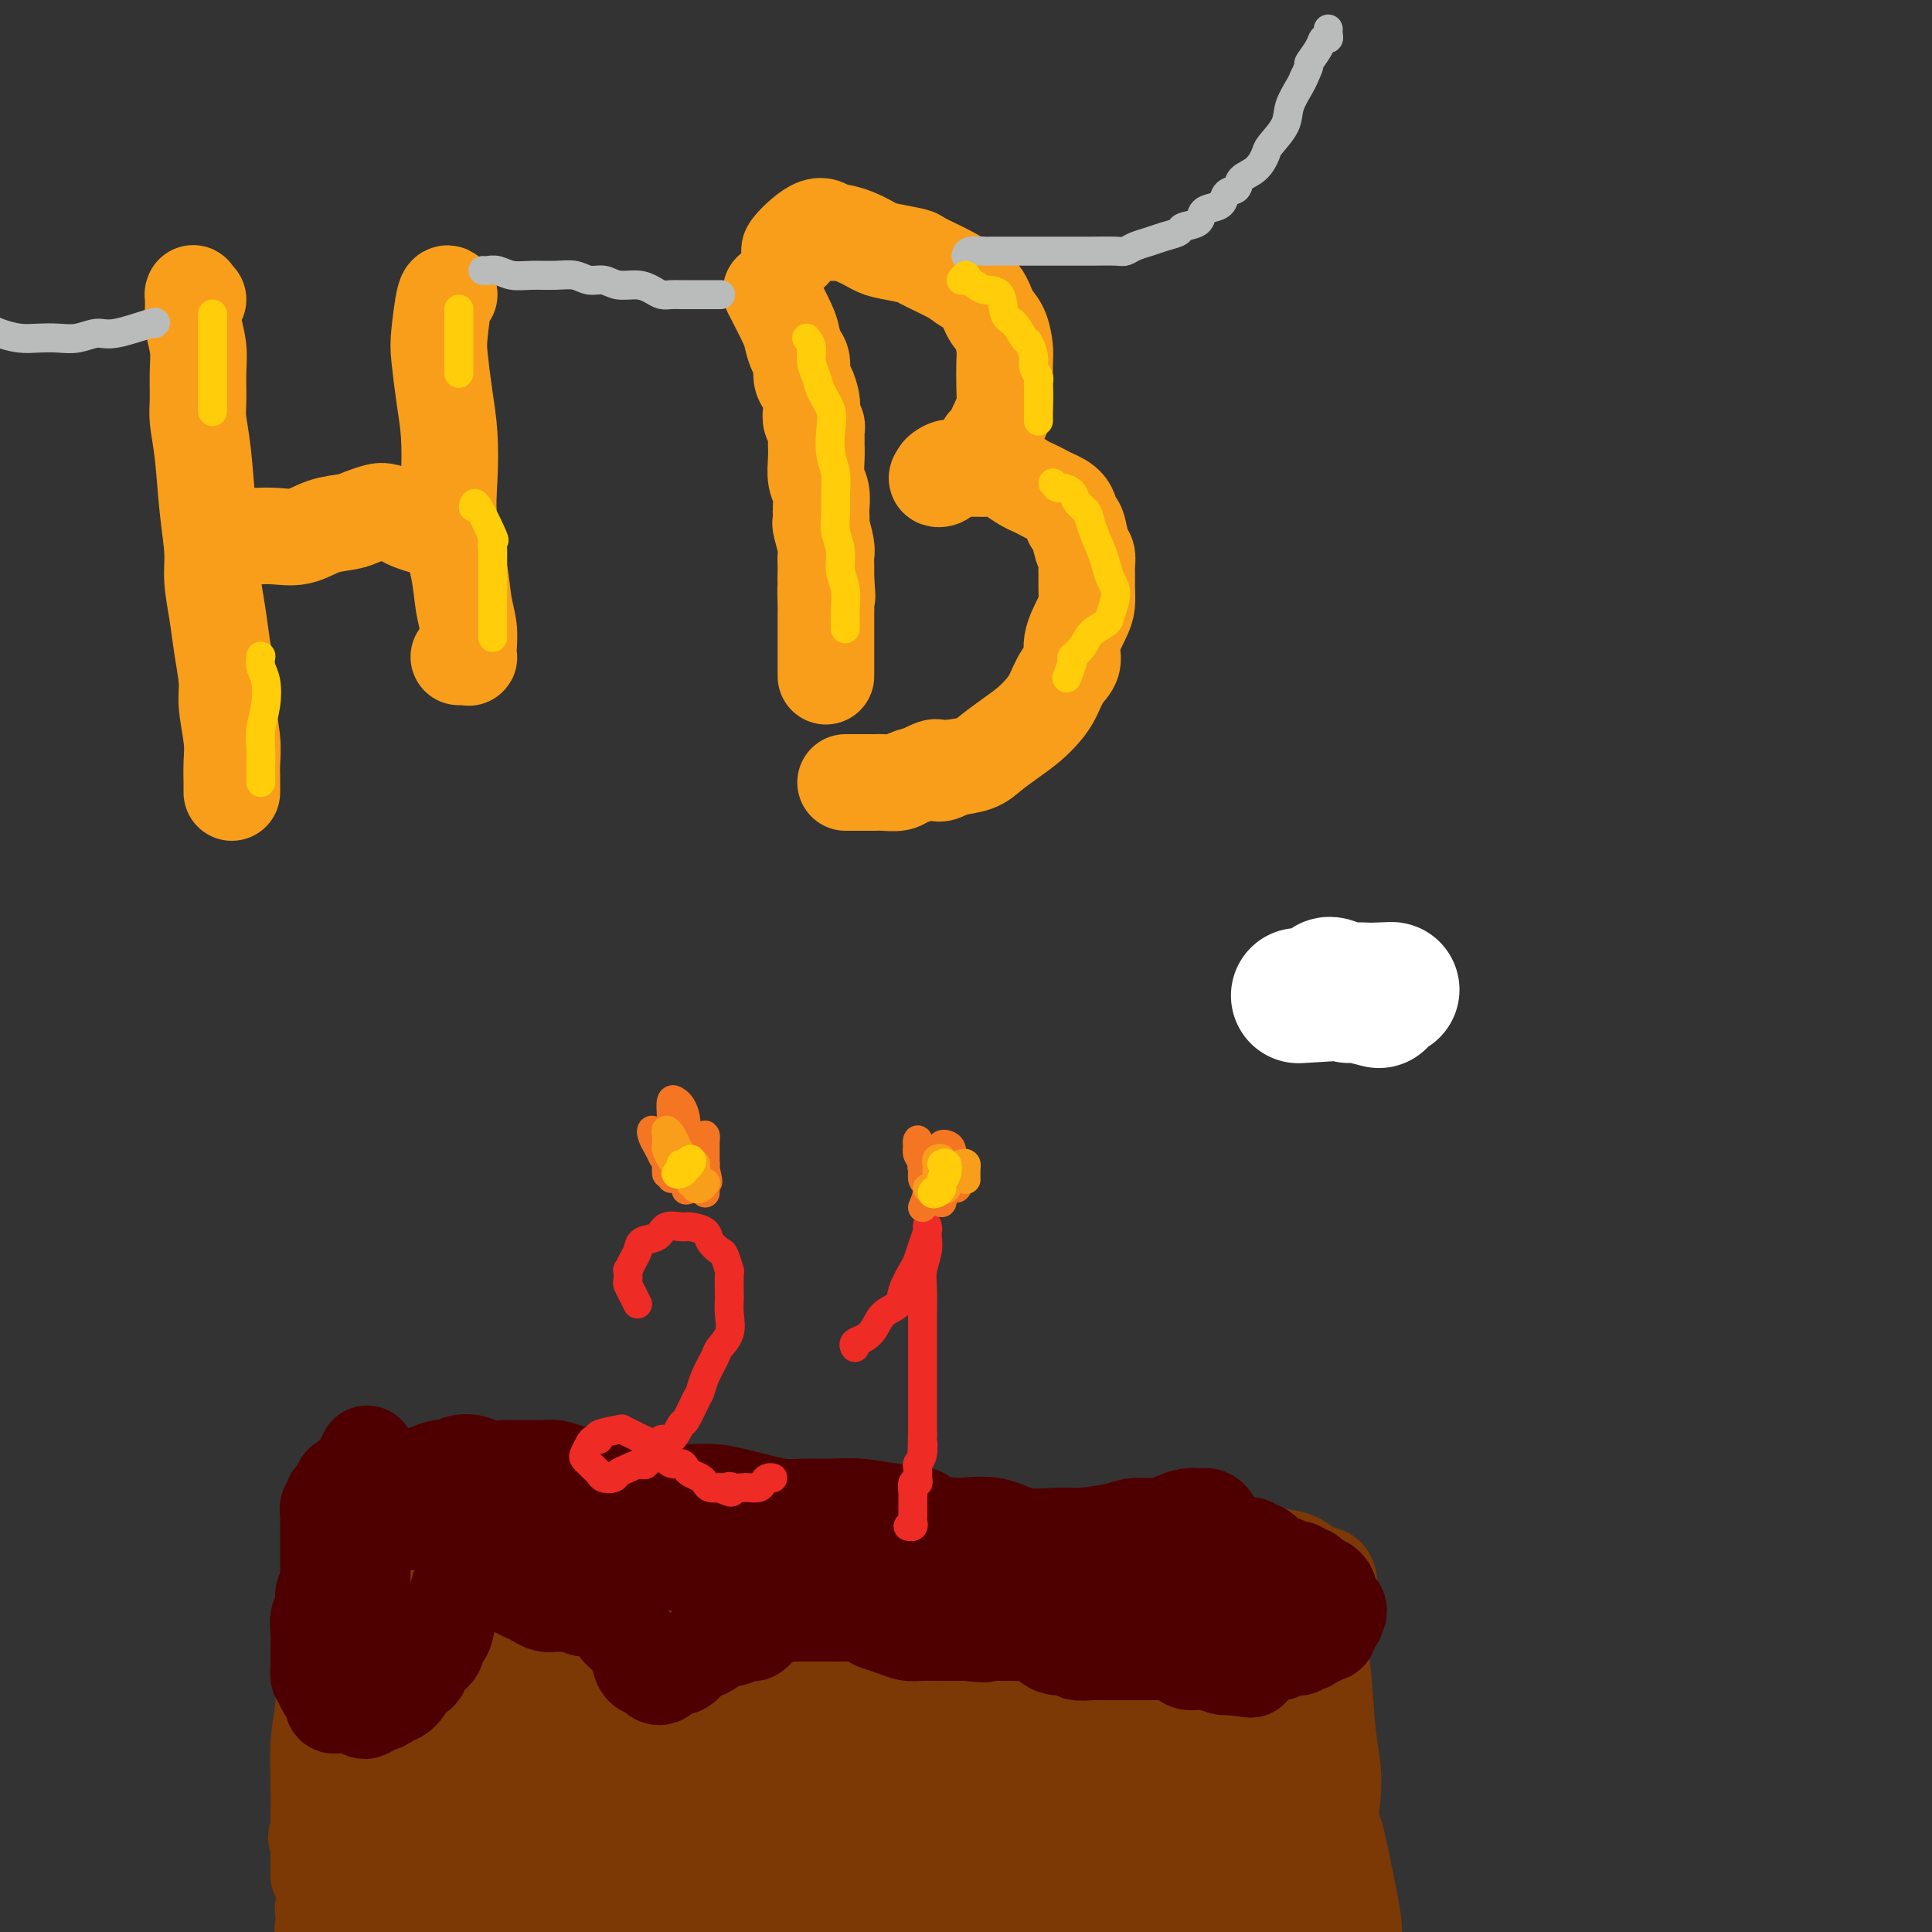 <svg viewBox='0 0 400 400' version='1.1' xmlns='http://www.w3.org/2000/svg' xmlns:xlink='http://www.w3.org/1999/xlink'><rect x="0" y="0" width="400" height="400" fill="#333333" stroke="none"/><g fill='none' stroke='#F99E1B' stroke-width='20' stroke-linecap='round' stroke-linejoin='round'><path d='M41,62c-0.423,-0.443 -0.846,-0.886 -1,-1c-0.154,-0.114 -0.037,0.100 0,0c0.037,-0.100 -0.004,-0.514 0,0c0.004,0.514 0.054,1.958 0,3c-0.054,1.042 -0.211,1.683 0,3c0.211,1.317 0.792,3.309 1,5c0.208,1.691 0.044,3.082 0,5c-0.044,1.918 0.031,4.364 0,6c-0.031,1.636 -0.167,2.462 0,4c0.167,1.538 0.636,3.788 1,7c0.364,3.212 0.622,7.385 1,11c0.378,3.615 0.876,6.673 1,9c0.124,2.327 -0.125,3.925 0,6c0.125,2.075 0.626,4.627 1,7c0.374,2.373 0.622,4.566 1,7c0.378,2.434 0.886,5.108 1,7c0.114,1.892 -0.166,3.003 0,5c0.166,1.997 0.776,4.882 1,7c0.224,2.118 0.060,3.471 0,5c-0.060,1.529 -0.016,3.236 0,4c0.016,0.764 0.004,0.586 0,1c-0.004,0.414 -0.001,1.419 0,1c0.001,-0.419 0.000,-2.263 0,-3c-0.000,-0.737 -0.000,-0.369 0,0'/><path d='M93,61c-0.315,-0.270 -0.631,-0.540 -1,1c-0.369,1.540 -0.792,4.891 -1,7c-0.208,2.109 -0.201,2.975 0,5c0.201,2.025 0.597,5.208 1,8c0.403,2.792 0.815,5.194 1,8c0.185,2.806 0.144,6.017 0,9c-0.144,2.983 -0.392,5.737 0,9c0.392,3.263 1.425,7.036 2,10c0.575,2.964 0.691,5.120 1,7c0.309,1.880 0.812,3.485 1,5c0.188,1.515 0.061,2.942 0,4c-0.061,1.058 -0.055,1.748 0,2c0.055,0.252 0.159,0.068 0,0c-0.159,-0.068 -0.581,-0.018 -1,0c-0.419,0.018 -0.834,0.005 -1,0c-0.166,-0.005 -0.083,-0.003 0,0'/><path d='M50,111c-0.469,0.001 -0.937,0.002 -1,0c-0.063,-0.002 0.281,-0.007 1,0c0.719,0.007 1.813,0.027 3,0c1.187,-0.027 2.466,-0.101 4,0c1.534,0.101 3.321,0.377 5,0c1.679,-0.377 3.250,-1.408 5,-2c1.750,-0.592 3.680,-0.744 5,-1c1.320,-0.256 2.029,-0.616 3,-1c0.971,-0.384 2.205,-0.793 3,-1c0.795,-0.207 1.152,-0.213 2,0c0.848,0.213 2.189,0.646 3,1c0.811,0.354 1.094,0.631 2,1c0.906,0.369 2.436,0.830 3,1c0.564,0.170 0.161,0.049 0,0c-0.161,-0.049 -0.081,-0.024 0,0'/><path d='M160,61c-0.315,-0.610 -0.630,-1.220 0,0c0.630,1.220 2.207,4.270 3,6c0.793,1.730 0.804,2.139 1,3c0.196,0.861 0.578,2.174 1,3c0.422,0.826 0.884,1.166 1,2c0.116,0.834 -0.113,2.164 0,3c0.113,0.836 0.570,1.180 1,2c0.430,0.820 0.833,2.118 1,3c0.167,0.882 0.097,1.348 0,2c-0.097,0.652 -0.222,1.489 0,2c0.222,0.511 0.792,0.695 1,1c0.208,0.305 0.056,0.731 0,1c-0.056,0.269 -0.016,0.383 0,1c0.016,0.617 0.008,1.739 0,2c-0.008,0.261 -0.016,-0.340 0,0c0.016,0.340 0.057,1.620 0,3c-0.057,1.380 -0.211,2.861 0,4c0.211,1.139 0.788,1.938 1,3c0.212,1.062 0.061,2.389 0,3c-0.061,0.611 -0.030,0.505 0,1c0.030,0.495 0.061,1.590 0,2c-0.061,0.410 -0.212,0.137 0,1c0.212,0.863 0.789,2.864 1,4c0.211,1.136 0.057,1.408 0,2c-0.057,0.592 -0.015,1.506 0,2c0.015,0.494 0.004,0.570 0,1c-0.004,0.430 -0.002,1.215 0,2'/><path d='M171,120c0.464,6.015 0.124,2.553 0,2c-0.124,-0.553 -0.033,1.804 0,3c0.033,1.196 0.009,1.231 0,2c-0.009,0.769 -0.002,2.271 0,3c0.002,0.729 0.001,0.685 0,1c-0.001,0.315 -0.000,0.989 0,2c0.000,1.011 0.000,2.360 0,3c-0.000,0.640 -0.000,0.570 0,1c0.000,0.430 0.000,1.358 0,2c-0.000,0.642 -0.000,0.997 0,1c0.000,0.003 0.000,-0.345 0,-1c-0.000,-0.655 -0.000,-1.616 0,-2c0.000,-0.384 0.000,-0.192 0,0'/><path d='M164,52c-0.477,0.062 -0.953,0.124 0,-1c0.953,-1.124 3.337,-3.433 5,-4c1.663,-0.567 2.606,0.607 3,1c0.394,0.393 0.239,0.004 1,0c0.761,-0.004 2.437,0.378 4,1c1.563,0.622 3.014,1.483 4,2c0.986,0.517 1.509,0.691 3,1c1.491,0.309 3.950,0.752 5,1c1.050,0.248 0.690,0.300 2,1c1.310,0.700 4.291,2.048 6,3c1.709,0.952 2.146,1.508 3,2c0.854,0.492 2.124,0.920 3,2c0.876,1.080 1.359,2.813 2,4c0.641,1.187 1.440,1.830 2,3c0.560,1.170 0.880,2.867 1,4c0.120,1.133 0.040,1.701 0,3c-0.040,1.299 -0.038,3.327 0,5c0.038,1.673 0.114,2.990 0,4c-0.114,1.010 -0.419,1.713 -1,3c-0.581,1.287 -1.440,3.157 -2,4c-0.560,0.843 -0.822,0.660 -1,1c-0.178,0.340 -0.271,1.205 -1,2c-0.729,0.795 -2.095,1.520 -3,2c-0.905,0.480 -1.350,0.714 -2,1c-0.650,0.286 -1.504,0.623 -2,1c-0.496,0.377 -0.634,0.794 -1,1c-0.366,0.206 -0.962,0.202 -1,0c-0.038,-0.202 0.481,-0.601 1,-1'/><path d='M195,98c-1.113,0.392 0.106,-0.627 1,-1c0.894,-0.373 1.465,-0.101 2,0c0.535,0.101 1.034,0.029 2,0c0.966,-0.029 2.398,-0.015 3,0c0.602,0.015 0.374,0.031 1,0c0.626,-0.031 2.107,-0.110 3,0c0.893,0.110 1.196,0.410 2,1c0.804,0.590 2.107,1.469 3,2c0.893,0.531 1.377,0.714 2,1c0.623,0.286 1.385,0.676 2,1c0.615,0.324 1.082,0.584 2,1c0.918,0.416 2.288,0.989 3,2c0.712,1.011 0.765,2.459 1,3c0.235,0.541 0.651,0.175 1,1c0.349,0.825 0.629,2.843 1,4c0.371,1.157 0.832,1.454 1,2c0.168,0.546 0.043,1.341 0,2c-0.043,0.659 -0.006,1.183 0,2c0.006,0.817 -0.021,1.927 0,3c0.021,1.073 0.091,2.110 0,3c-0.091,0.890 -0.342,1.635 -1,3c-0.658,1.365 -1.723,3.352 -2,5c-0.277,1.648 0.233,2.958 0,4c-0.233,1.042 -1.209,1.815 -2,3c-0.791,1.185 -1.398,2.782 -2,4c-0.602,1.218 -1.198,2.056 -2,3c-0.802,0.944 -1.809,1.993 -3,3c-1.191,1.007 -2.567,1.971 -4,3c-1.433,1.029 -2.924,2.123 -4,3c-1.076,0.877 -1.736,1.536 -3,2c-1.264,0.464 -3.132,0.732 -5,1'/><path d='M197,159c-3.789,2.272 -2.763,0.451 -3,0c-0.237,-0.451 -1.739,0.468 -3,1c-1.261,0.532 -2.282,0.679 -3,1c-0.718,0.321 -1.134,0.818 -2,1c-0.866,0.182 -2.182,0.049 -3,0c-0.818,-0.049 -1.138,-0.013 -2,0c-0.862,0.013 -2.266,0.003 -3,0c-0.734,-0.003 -0.799,-0.001 -1,0c-0.201,0.001 -0.538,0.000 -1,0c-0.462,-0.000 -1.047,-0.000 -1,0c0.047,0.000 0.728,0.000 1,0c0.272,-0.000 0.136,-0.000 0,0'/></g>
<g fill='none' stroke='#BABBBB' stroke-width='6' stroke-linecap='round' stroke-linejoin='round'><path d='M100,56c0.264,0.031 0.527,0.061 1,0c0.473,-0.061 1.155,-0.214 2,0c0.845,0.214 1.853,0.793 3,1c1.147,0.207 2.432,0.040 4,0c1.568,-0.040 3.419,0.046 5,0c1.581,-0.046 2.891,-0.223 4,0c1.109,0.223 2.016,0.847 3,1c0.984,0.153 2.045,-0.166 3,0c0.955,0.166 1.803,0.815 3,1c1.197,0.185 2.745,-0.094 4,0c1.255,0.094 2.219,0.561 3,1c0.781,0.439 1.378,0.850 2,1c0.622,0.150 1.270,0.040 2,0c0.730,-0.040 1.542,-0.011 2,0c0.458,0.011 0.561,0.003 1,0c0.439,-0.003 1.214,-0.001 2,0c0.786,0.001 1.582,0.000 2,0c0.418,-0.000 0.459,-0.000 1,0c0.541,0.000 1.583,0.000 2,0c0.417,-0.000 0.208,-0.000 0,0'/><path d='M200,53c0.092,-0.423 0.184,-0.845 1,-1c0.816,-0.155 2.357,-0.041 3,0c0.643,0.041 0.388,0.011 1,0c0.612,-0.011 2.092,-0.003 3,0c0.908,0.003 1.243,0.001 2,0c0.757,-0.001 1.937,-0.000 3,0c1.063,0.000 2.011,-0.000 3,0c0.989,0.000 2.019,0.001 3,0c0.981,-0.001 1.914,-0.003 3,0c1.086,0.003 2.324,0.012 4,0c1.676,-0.012 3.788,-0.045 5,0c1.212,0.045 1.523,0.167 2,0c0.477,-0.167 1.120,-0.622 2,-1c0.880,-0.378 1.998,-0.678 3,-1c1.002,-0.322 1.889,-0.667 3,-1c1.111,-0.333 2.447,-0.653 3,-1c0.553,-0.347 0.323,-0.722 1,-1c0.677,-0.278 2.260,-0.460 3,-1c0.740,-0.540 0.636,-1.439 1,-2c0.364,-0.561 1.195,-0.783 2,-1c0.805,-0.217 1.584,-0.427 2,-1c0.416,-0.573 0.469,-1.509 1,-2c0.531,-0.491 1.541,-0.539 2,-1c0.459,-0.461 0.368,-1.337 1,-2c0.632,-0.663 1.985,-1.114 3,-2c1.015,-0.886 1.690,-2.209 2,-3c0.310,-0.791 0.254,-1.052 1,-2c0.746,-0.948 2.293,-2.584 3,-4c0.707,-1.416 0.575,-2.612 1,-4c0.425,-1.388 1.407,-2.968 2,-4c0.593,-1.032 0.796,-1.516 1,-2'/><path d='M270,16c1.664,-3.470 0.824,-2.645 1,-3c0.176,-0.355 1.368,-1.889 2,-3c0.632,-1.111 0.705,-1.801 1,-2c0.295,-0.199 0.811,0.091 1,0c0.189,-0.091 0.051,-0.563 0,-1c-0.051,-0.437 -0.015,-0.839 0,-1c0.015,-0.161 0.007,-0.080 0,0'/><path d='M32,67c0.274,-0.235 0.549,-0.469 -1,0c-1.549,0.469 -4.921,1.642 -7,2c-2.079,0.358 -2.866,-0.099 -4,0c-1.134,0.099 -2.615,0.756 -4,1c-1.385,0.244 -2.675,0.077 -4,0c-1.325,-0.077 -2.684,-0.063 -4,0c-1.316,0.063 -2.587,0.174 -4,0c-1.413,-0.174 -2.966,-0.634 -4,-1c-1.034,-0.366 -1.548,-0.637 -2,-1c-0.452,-0.363 -0.844,-0.818 -1,-1c-0.156,-0.182 -0.078,-0.091 0,0'/></g>
<g fill='none' stroke='#FFCD0A' stroke-width='6' stroke-linecap='round' stroke-linejoin='round'><path d='M44,65c0.000,0.041 0.000,0.082 0,1c0.000,0.918 0.000,2.712 0,4c0.000,1.288 0.000,2.070 0,3c0.000,0.930 0.000,2.008 0,3c0.000,0.992 0.000,1.898 0,3c0.000,1.102 0.000,2.398 0,3c0.000,0.602 0.000,0.508 0,1c0.000,0.492 -0.000,1.569 0,2c0.000,0.431 0.000,0.215 0,0'/><path d='M98,105c0.083,-0.664 0.166,-1.329 1,0c0.834,1.329 2.420,4.650 3,6c0.580,1.350 0.155,0.727 0,1c-0.155,0.273 -0.042,1.442 0,2c0.042,0.558 0.011,0.506 0,1c-0.011,0.494 -0.003,1.536 0,2c0.003,0.464 0.001,0.352 0,1c-0.001,0.648 -0.000,2.056 0,3c0.000,0.944 0.000,1.422 0,2c-0.000,0.578 -0.000,1.255 0,2c0.000,0.745 0.000,1.558 0,2c-0.000,0.442 -0.000,0.515 0,1c0.000,0.485 0.000,1.384 0,2c-0.000,0.616 -0.000,0.949 0,1c0.000,0.051 0.000,-0.178 0,0c-0.000,0.178 -0.000,0.765 0,1c0.000,0.235 0.000,0.117 0,0'/><path d='M199,58c0.409,-0.542 0.818,-1.084 1,-1c0.182,0.084 0.136,0.793 0,1c-0.136,0.207 -0.364,-0.088 0,0c0.364,0.088 1.319,0.560 2,1c0.681,0.440 1.089,0.847 2,1c0.911,0.153 2.324,0.053 3,1c0.676,0.947 0.616,2.943 1,4c0.384,1.057 1.212,1.175 2,2c0.788,0.825 1.535,2.357 2,3c0.465,0.643 0.646,0.396 1,1c0.354,0.604 0.879,2.060 1,3c0.121,0.940 -0.164,1.364 0,2c0.164,0.636 0.776,1.483 1,2c0.224,0.517 0.060,0.704 0,1c-0.060,0.296 -0.016,0.700 0,1c0.016,0.300 0.004,0.497 0,1c-0.004,0.503 -0.001,1.312 0,2c0.001,0.688 0.000,1.257 0,2c-0.000,0.743 -0.000,1.662 0,2c0.000,0.338 0.000,0.097 0,0c-0.000,-0.097 -0.000,-0.048 0,0'/><path d='M218,100c0.366,0.440 0.732,0.880 1,1c0.268,0.120 0.438,-0.080 1,0c0.562,0.080 1.516,0.441 2,1c0.484,0.559 0.497,1.318 1,2c0.503,0.682 1.496,1.288 2,2c0.504,0.712 0.518,1.529 1,3c0.482,1.471 1.432,3.595 2,5c0.568,1.405 0.754,2.092 1,3c0.246,0.908 0.554,2.038 1,3c0.446,0.962 1.032,1.756 1,3c-0.032,1.244 -0.682,2.940 -1,4c-0.318,1.060 -0.305,1.486 -1,2c-0.695,0.514 -2.099,1.115 -3,2c-0.901,0.885 -1.299,2.052 -2,3c-0.701,0.948 -1.703,1.677 -2,2c-0.297,0.323 0.112,0.241 0,1c-0.112,0.759 -0.746,2.360 -1,3c-0.254,0.640 -0.127,0.320 0,0'/><path d='M167,70c0.449,0.579 0.898,1.158 1,2c0.102,0.842 -0.144,1.945 0,3c0.144,1.055 0.679,2.060 1,3c0.321,0.940 0.430,1.815 1,3c0.570,1.185 1.603,2.679 2,4c0.397,1.321 0.159,2.467 0,4c-0.159,1.533 -0.240,3.452 0,5c0.240,1.548 0.800,2.724 1,4c0.200,1.276 0.038,2.651 0,4c-0.038,1.349 0.046,2.670 0,4c-0.046,1.330 -0.223,2.667 0,4c0.223,1.333 0.844,2.660 1,4c0.156,1.340 -0.154,2.692 0,4c0.154,1.308 0.773,2.571 1,4c0.227,1.429 0.061,3.022 0,4c-0.061,0.978 -0.016,1.340 0,2c0.016,0.660 0.005,1.617 0,2c-0.005,0.383 -0.002,0.191 0,0'/><path d='M54,136c-0.008,0.045 -0.015,0.090 0,0c0.015,-0.090 0.053,-0.314 0,0c-0.053,0.314 -0.196,1.165 0,2c0.196,0.835 0.732,1.654 1,3c0.268,1.346 0.268,3.218 0,5c-0.268,1.782 -0.804,3.472 -1,5c-0.196,1.528 -0.053,2.893 0,4c0.053,1.107 0.014,1.957 0,3c-0.014,1.043 -0.004,2.281 0,3c0.004,0.719 0.001,0.920 0,1c-0.001,0.080 -0.001,0.040 0,0'/><path d='M95,64c0.000,0.432 0.000,0.863 0,1c0.000,0.137 0.000,-0.022 0,0c0.000,0.022 0.000,0.223 0,1c0.000,0.777 0.000,2.128 0,3c0.000,0.872 0.000,1.265 0,2c0.000,0.735 0.000,1.813 0,3c0.000,1.187 0.000,2.482 0,3c0.000,0.518 0.000,0.259 0,0'/></g>
<g fill='none' stroke='#7C3805' stroke-width='6' stroke-linecap='round' stroke-linejoin='round'><path d='M64,388c-0.283,0.363 -0.567,0.726 -1,3c-0.433,2.274 -1.017,6.461 -1,6c0.017,-0.461 0.635,-5.568 1,-9c0.365,-3.432 0.475,-5.187 1,-8c0.525,-2.813 1.463,-6.682 2,-10c0.537,-3.318 0.674,-6.083 1,-10c0.326,-3.917 0.843,-8.985 1,-13c0.157,-4.015 -0.046,-6.977 0,-10c0.046,-3.023 0.342,-6.109 1,-9c0.658,-2.891 1.678,-5.589 2,-7c0.322,-1.411 -0.053,-1.534 0,-2c0.053,-0.466 0.535,-1.273 1,-1c0.465,0.273 0.913,1.628 1,4c0.087,2.372 -0.189,5.762 0,10c0.189,4.238 0.841,9.323 1,15c0.159,5.677 -0.175,11.945 0,18c0.175,6.055 0.857,11.899 1,17c0.143,5.101 -0.255,9.461 0,12c0.255,2.539 1.161,3.257 2,4c0.839,0.743 1.609,1.511 2,1c0.391,-0.511 0.401,-2.301 0,-4c-0.401,-1.699 -1.213,-3.309 -2,-5c-0.787,-1.691 -1.550,-3.465 -2,-8c-0.450,-4.535 -0.589,-11.831 -1,-17c-0.411,-5.169 -1.095,-8.210 -1,-11c0.095,-2.790 0.968,-5.327 1,-7c0.032,-1.673 -0.776,-2.481 -1,-3c-0.224,-0.519 0.136,-0.750 0,-1c-0.136,-0.250 -0.768,-0.521 -1,0c-0.232,0.521 -0.062,1.833 0,4c0.062,2.167 0.018,5.191 0,9c-0.018,3.809 -0.009,8.405 0,13'/><path d='M72,369c-0.202,7.770 -0.208,14.696 0,20c0.208,5.304 0.631,8.985 1,11c0.369,2.015 0.684,2.364 1,1c0.316,-1.364 0.635,-4.439 1,-8c0.365,-3.561 0.777,-7.606 1,-12c0.223,-4.394 0.256,-9.137 0,-14c-0.256,-4.863 -0.800,-9.848 -1,-13c-0.200,-3.152 -0.057,-4.472 0,-5c0.057,-0.528 0.029,-0.264 0,0'/></g>
<g fill='none' stroke='#7C3805' stroke-width='20' stroke-linecap='round' stroke-linejoin='round'><path d='M74,386c-0.309,-0.219 -0.619,-0.439 -2,0c-1.381,0.439 -3.834,1.535 -5,2c-1.166,0.465 -1.045,0.299 -1,0c0.045,-0.299 0.012,-0.731 0,-1c-0.012,-0.269 -0.004,-0.376 0,-1c0.004,-0.624 0.005,-1.767 0,-3c-0.005,-1.233 -0.015,-2.556 0,-5c0.015,-2.444 0.056,-6.008 0,-9c-0.056,-2.992 -0.208,-5.412 0,-8c0.208,-2.588 0.777,-5.345 1,-8c0.223,-2.655 0.101,-5.208 0,-8c-0.101,-2.792 -0.181,-5.822 0,-9c0.181,-3.178 0.624,-6.505 1,-9c0.376,-2.495 0.685,-4.159 1,-6c0.315,-1.841 0.635,-3.860 1,-5c0.365,-1.140 0.774,-1.401 1,-2c0.226,-0.599 0.267,-1.534 1,-2c0.733,-0.466 2.157,-0.461 3,-1c0.843,-0.539 1.104,-1.620 2,-2c0.896,-0.380 2.428,-0.059 4,0c1.572,0.059 3.183,-0.143 5,0c1.817,0.143 3.839,0.631 6,1c2.161,0.369 4.461,0.619 7,1c2.539,0.381 5.315,0.894 8,1c2.685,0.106 5.277,-0.193 8,0c2.723,0.193 5.577,0.879 9,1c3.423,0.121 7.416,-0.321 11,0c3.584,0.321 6.759,1.407 10,2c3.241,0.593 6.548,0.695 10,1c3.452,0.305 7.049,0.814 11,1c3.951,0.186 8.256,0.050 11,0c2.744,-0.050 3.927,-0.014 7,0c3.073,0.014 8.037,0.007 13,0'/><path d='M197,317c20.341,1.416 11.195,0.958 10,1c-1.195,0.042 5.562,0.586 10,1c4.438,0.414 6.557,0.700 9,1c2.443,0.300 5.210,0.616 8,1c2.790,0.384 5.601,0.837 8,1c2.399,0.163 4.385,0.036 7,0c2.615,-0.036 5.860,0.018 8,0c2.140,-0.018 3.176,-0.108 5,0c1.824,0.108 4.438,0.413 6,1c1.562,0.587 2.073,1.457 3,2c0.927,0.543 2.271,0.759 3,1c0.729,0.241 0.845,0.508 1,1c0.155,0.492 0.350,1.208 0,2c-0.350,0.792 -1.246,1.660 -2,3c-0.754,1.340 -1.365,3.151 -2,5c-0.635,1.849 -1.296,3.735 -2,5c-0.704,1.265 -1.453,1.909 -2,4c-0.547,2.091 -0.891,5.629 -1,8c-0.109,2.371 0.016,3.577 0,5c-0.016,1.423 -0.174,3.064 0,6c0.174,2.936 0.680,7.167 1,10c0.320,2.833 0.453,4.270 1,7c0.547,2.730 1.507,6.754 2,9c0.493,2.246 0.517,2.713 1,4c0.483,1.287 1.423,3.394 2,5c0.577,1.606 0.790,2.712 1,4c0.210,1.288 0.418,2.760 0,4c-0.418,1.240 -1.463,2.250 -2,3c-0.537,0.750 -0.568,1.240 -1,1c-0.432,-0.240 -1.266,-1.212 -2,-2c-0.734,-0.788 -1.367,-1.394 -2,-2'/><path d='M267,408c-1.092,-1.166 -1.322,-2.582 -2,-4c-0.678,-1.418 -1.803,-2.837 -3,-4c-1.197,-1.163 -2.466,-2.070 -4,-3c-1.534,-0.930 -3.332,-1.883 -5,-3c-1.668,-1.117 -3.207,-2.398 -5,-3c-1.793,-0.602 -3.841,-0.524 -6,-1c-2.159,-0.476 -4.431,-1.506 -7,-2c-2.569,-0.494 -5.436,-0.452 -9,0c-3.564,0.452 -7.826,1.315 -12,2c-4.174,0.685 -8.260,1.192 -13,2c-4.740,0.808 -10.132,1.915 -15,3c-4.868,1.085 -9.211,2.146 -14,3c-4.789,0.854 -10.024,1.501 -14,2c-3.976,0.499 -6.695,0.850 -11,1c-4.305,0.150 -10.197,0.100 -15,0c-4.803,-0.100 -8.516,-0.250 -12,-1c-3.484,-0.750 -6.740,-2.100 -10,-3c-3.260,-0.900 -6.525,-1.351 -9,-2c-2.475,-0.649 -4.161,-1.497 -6,-2c-1.839,-0.503 -3.832,-0.662 -5,-1c-1.168,-0.338 -1.513,-0.854 -2,-1c-0.487,-0.146 -1.116,0.079 -1,0c0.116,-0.079 0.978,-0.460 2,-1c1.022,-0.540 2.204,-1.237 4,-2c1.796,-0.763 4.207,-1.592 6,-2c1.793,-0.408 2.969,-0.395 6,0c3.031,0.395 7.917,1.172 12,2c4.083,0.828 7.362,1.706 12,3c4.638,1.294 10.633,3.002 15,4c4.367,0.998 7.105,1.285 11,2c3.895,0.715 8.948,1.857 14,3'/><path d='M169,400c11.061,2.153 6.712,0.536 8,0c1.288,-0.536 8.213,0.010 12,0c3.787,-0.010 4.436,-0.574 5,-1c0.564,-0.426 1.044,-0.713 1,-1c-0.044,-0.287 -0.611,-0.573 -2,-1c-1.389,-0.427 -3.599,-0.994 -7,-2c-3.401,-1.006 -7.993,-2.452 -13,-4c-5.007,-1.548 -10.430,-3.198 -16,-4c-5.570,-0.802 -11.288,-0.758 -16,-1c-4.712,-0.242 -8.419,-0.772 -13,-1c-4.581,-0.228 -10.037,-0.155 -16,0c-5.963,0.155 -12.433,0.391 -18,0c-5.567,-0.391 -10.232,-1.410 -14,-2c-3.768,-0.590 -6.640,-0.751 -9,-1c-2.360,-0.249 -4.207,-0.585 -5,-1c-0.793,-0.415 -0.530,-0.907 0,-1c0.530,-0.093 1.329,0.215 4,1c2.671,0.785 7.214,2.048 11,3c3.786,0.952 6.817,1.594 14,4c7.183,2.406 18.520,6.578 26,9c7.480,2.422 11.105,3.095 16,3c4.895,-0.095 11.061,-0.957 15,-2c3.939,-1.043 5.650,-2.267 7,-4c1.350,-1.733 2.340,-3.976 3,-6c0.660,-2.024 0.991,-3.830 0,-6c-0.991,-2.170 -3.302,-4.704 -6,-7c-2.698,-2.296 -5.781,-4.353 -10,-7c-4.219,-2.647 -9.574,-5.885 -15,-8c-5.426,-2.115 -10.922,-3.108 -16,-4c-5.078,-0.892 -9.736,-1.683 -13,-2c-3.264,-0.317 -5.132,-0.158 -7,0'/><path d='M95,354c-6.990,-0.908 -6.465,-0.179 -7,0c-0.535,0.179 -2.131,-0.191 -3,-1c-0.869,-0.809 -1.013,-2.057 -1,-3c0.013,-0.943 0.181,-1.582 1,-3c0.819,-1.418 2.290,-3.614 4,-6c1.710,-2.386 3.660,-4.963 5,-7c1.340,-2.037 2.069,-3.533 3,-5c0.931,-1.467 2.064,-2.906 3,-4c0.936,-1.094 1.675,-1.842 2,-2c0.325,-0.158 0.235,0.276 0,1c-0.235,0.724 -0.615,1.740 -1,4c-0.385,2.260 -0.775,5.765 -1,8c-0.225,2.235 -0.285,3.201 0,8c0.285,4.799 0.916,13.430 2,20c1.084,6.570 2.623,11.078 4,14c1.377,2.922 2.593,4.259 4,4c1.407,-0.259 3.005,-2.115 4,-5c0.995,-2.885 1.386,-6.801 1,-11c-0.386,-4.199 -1.550,-8.681 -3,-13c-1.450,-4.319 -3.186,-8.475 -5,-12c-1.814,-3.525 -3.708,-6.421 -6,-9c-2.292,-2.579 -4.984,-4.842 -7,-6c-2.016,-1.158 -3.356,-1.211 -5,0c-1.644,1.211 -3.592,3.687 -5,7c-1.408,3.313 -2.277,7.464 -3,12c-0.723,4.536 -1.299,9.459 -1,15c0.299,5.541 1.472,11.702 2,15c0.528,3.298 0.411,3.734 2,3c1.589,-0.734 4.882,-2.638 7,-5c2.118,-2.362 3.059,-5.181 4,-8'/><path d='M95,365c2.070,-3.743 1.744,-6.600 2,-10c0.256,-3.400 1.093,-7.344 1,-11c-0.093,-3.656 -1.118,-7.022 -2,-10c-0.882,-2.978 -1.621,-5.566 -3,-8c-1.379,-2.434 -3.396,-4.715 -5,-6c-1.604,-1.285 -2.793,-1.573 -4,0c-1.207,1.573 -2.431,5.007 -3,9c-0.569,3.993 -0.483,8.543 0,14c0.483,5.457 1.365,11.819 3,17c1.635,5.181 4.025,9.181 7,13c2.975,3.819 6.534,7.457 9,9c2.466,1.543 3.838,0.990 6,0c2.162,-0.990 5.114,-2.416 7,-4c1.886,-1.584 2.707,-3.325 4,-6c1.293,-2.675 3.058,-6.283 5,-11c1.942,-4.717 4.060,-10.545 5,-15c0.940,-4.455 0.702,-7.539 1,-10c0.298,-2.461 1.133,-4.300 2,-5c0.867,-0.700 1.767,-0.263 3,2c1.233,2.263 2.799,6.351 5,11c2.201,4.649 5.037,9.858 8,16c2.963,6.142 6.051,13.217 9,18c2.949,4.783 5.758,7.274 8,9c2.242,1.726 3.918,2.689 6,2c2.082,-0.689 4.570,-3.028 7,-7c2.430,-3.972 4.804,-9.577 6,-14c1.196,-4.423 1.216,-7.663 1,-12c-0.216,-4.337 -0.666,-9.771 -1,-14c-0.334,-4.229 -0.551,-7.254 -1,-10c-0.449,-2.746 -1.128,-5.213 -1,-5c0.128,0.213 1.064,3.107 2,6'/><path d='M182,333c1.072,3.204 2.752,8.214 5,14c2.248,5.786 5.064,12.349 8,18c2.936,5.651 5.992,10.392 9,13c3.008,2.608 5.967,3.084 9,3c3.033,-0.084 6.140,-0.729 8,-2c1.860,-1.271 2.473,-3.168 3,-5c0.527,-1.832 0.966,-3.599 1,-6c0.034,-2.401 -0.338,-5.434 -1,-8c-0.662,-2.566 -1.613,-4.663 -2,-7c-0.387,-2.337 -0.210,-4.912 0,-5c0.210,-0.088 0.454,2.313 1,4c0.546,1.687 1.395,2.661 2,5c0.605,2.339 0.967,6.045 2,9c1.033,2.955 2.738,5.160 4,7c1.262,1.840 2.082,3.316 3,4c0.918,0.684 1.934,0.578 3,1c1.066,0.422 2.184,1.373 3,2c0.816,0.627 1.332,0.928 2,1c0.668,0.072 1.489,-0.087 2,0c0.511,0.087 0.711,0.419 1,0c0.289,-0.419 0.665,-1.591 1,-3c0.335,-1.409 0.629,-3.056 1,-4c0.371,-0.944 0.820,-1.186 1,-2c0.180,-0.814 0.090,-2.200 0,-3c-0.090,-0.800 -0.179,-1.016 0,-2c0.179,-0.984 0.625,-2.738 1,-4c0.375,-1.262 0.678,-2.032 1,-3c0.322,-0.968 0.663,-2.134 1,-2c0.337,0.134 0.668,1.567 1,3'/><path d='M252,361c1.061,-2.368 0.714,0.213 1,2c0.286,1.787 1.205,2.781 2,4c0.795,1.219 1.466,2.663 2,4c0.534,1.337 0.931,2.568 1,4c0.069,1.432 -0.191,3.066 0,4c0.191,0.934 0.833,1.168 1,1c0.167,-0.168 -0.141,-0.740 0,-2c0.141,-1.260 0.732,-3.209 1,-5c0.268,-1.791 0.215,-3.423 0,-6c-0.215,-2.577 -0.590,-6.099 -1,-9c-0.410,-2.901 -0.854,-5.182 -1,-7c-0.146,-1.818 0.007,-3.174 0,-4c-0.007,-0.826 -0.174,-1.121 0,-2c0.174,-0.879 0.688,-2.343 1,-3c0.312,-0.657 0.423,-0.508 1,-1c0.577,-0.492 1.619,-1.625 2,-2c0.381,-0.375 0.102,0.010 0,0c-0.102,-0.010 -0.027,-0.413 0,-1c0.027,-0.587 0.006,-1.359 0,-2c-0.006,-0.641 0.002,-1.153 0,-2c-0.002,-0.847 -0.014,-2.031 0,-3c0.014,-0.969 0.055,-1.724 0,-2c-0.055,-0.276 -0.206,-0.072 -1,0c-0.794,0.072 -2.232,0.012 -3,0c-0.768,-0.012 -0.864,0.025 -1,0c-0.136,-0.025 -0.310,-0.112 -1,0c-0.690,0.112 -1.896,0.422 -3,1c-1.104,0.578 -2.105,1.425 -3,2c-0.895,0.575 -1.684,0.879 -2,1c-0.316,0.121 -0.158,0.061 0,0'/><path d='M248,333c-1.581,0.666 -0.535,0.332 0,0c0.535,-0.332 0.558,-0.663 1,-1c0.442,-0.337 1.302,-0.682 2,-1c0.698,-0.318 1.234,-0.610 2,-1c0.766,-0.390 1.762,-0.878 3,-1c1.238,-0.122 2.717,0.124 4,0c1.283,-0.124 2.371,-0.617 4,0c1.629,0.617 3.798,2.344 5,4c1.202,1.656 1.437,3.242 2,5c0.563,1.758 1.454,3.687 2,5c0.546,1.313 0.748,2.011 1,5c0.252,2.989 0.555,8.271 1,12c0.445,3.729 1.031,5.906 1,9c-0.031,3.094 -0.680,7.106 -1,10c-0.320,2.894 -0.310,4.670 -1,7c-0.690,2.330 -2.080,5.214 -3,7c-0.920,1.786 -1.371,2.472 -2,3c-0.629,0.528 -1.437,0.896 -2,1c-0.563,0.104 -0.883,-0.057 -1,-1c-0.117,-0.943 -0.031,-2.667 0,-5c0.031,-2.333 0.008,-5.273 0,-9c-0.008,-3.727 -0.002,-8.241 0,-12c0.002,-3.759 -0.002,-6.763 0,-10c0.002,-3.237 0.009,-6.707 0,-9c-0.009,-2.293 -0.033,-3.408 0,-3c0.033,0.408 0.124,2.341 1,5c0.876,2.659 2.536,6.046 4,10c1.464,3.954 2.732,8.477 4,13'/><path d='M275,376c1.661,4.837 1.314,2.930 2,6c0.686,3.070 2.404,11.118 3,15c0.596,3.882 0.072,3.598 0,4c-0.072,0.402 0.310,1.491 0,1c-0.310,-0.491 -1.313,-2.561 -2,-5c-0.687,-2.439 -1.059,-5.248 -2,-9c-0.941,-3.752 -2.451,-8.447 -4,-13c-1.549,-4.553 -3.137,-8.965 -5,-13c-1.863,-4.035 -4.002,-7.695 -5,-10c-0.998,-2.305 -0.856,-3.256 -1,-4c-0.144,-0.744 -0.575,-1.283 -1,-1c-0.425,0.283 -0.844,1.387 -1,2c-0.156,0.613 -0.049,0.736 0,3c0.049,2.264 0.039,6.671 0,11c-0.039,4.329 -0.108,8.582 0,12c0.108,3.418 0.393,6.001 0,9c-0.393,2.999 -1.463,6.415 -2,9c-0.537,2.585 -0.541,4.340 -1,5c-0.459,0.660 -1.375,0.224 -2,-1c-0.625,-1.224 -0.961,-3.236 -2,-7c-1.039,-3.764 -2.783,-9.280 -4,-13c-1.217,-3.720 -1.909,-5.643 -4,-10c-2.091,-4.357 -5.582,-11.148 -8,-16c-2.418,-4.852 -3.762,-7.766 -5,-10c-1.238,-2.234 -2.368,-3.789 -3,-4c-0.632,-0.211 -0.765,0.922 -1,3c-0.235,2.078 -0.571,5.101 0,11c0.571,5.899 2.050,14.674 3,21c0.950,6.326 1.371,10.203 2,14c0.629,3.797 1.465,7.513 2,9c0.535,1.487 0.767,0.743 1,0'/><path d='M235,395c1.234,6.205 0.320,-0.284 0,-5c-0.320,-4.716 -0.047,-7.661 0,-12c0.047,-4.339 -0.132,-10.073 0,-12c0.132,-1.927 0.577,-0.047 0,-3c-0.577,-2.953 -2.174,-10.739 -3,-16c-0.826,-5.261 -0.880,-7.998 -1,-10c-0.120,-2.002 -0.306,-3.268 0,-2c0.306,1.268 1.104,5.069 2,10c0.896,4.931 1.890,10.991 3,17c1.110,6.009 2.336,11.968 3,16c0.664,4.032 0.767,6.138 1,8c0.233,1.862 0.596,3.481 1,4c0.404,0.519 0.851,-0.062 1,-1c0.149,-0.938 0.002,-2.233 0,-5c-0.002,-2.767 0.140,-7.006 0,-11c-0.140,-3.994 -0.563,-7.743 -1,-12c-0.437,-4.257 -0.887,-9.022 -2,-13c-1.113,-3.978 -2.890,-7.170 -4,-10c-1.110,-2.830 -1.553,-5.298 -2,-7c-0.447,-1.702 -0.897,-2.638 -2,-2c-1.103,0.638 -2.858,2.851 -4,5c-1.142,2.149 -1.671,4.235 -2,7c-0.329,2.765 -0.459,6.209 0,10c0.459,3.791 1.507,7.930 3,11c1.493,3.070 3.431,5.073 6,6c2.569,0.927 5.770,0.779 9,1c3.230,0.221 6.488,0.811 9,0c2.512,-0.811 4.278,-3.024 6,-5c1.722,-1.976 3.401,-3.715 4,-6c0.599,-2.285 0.119,-5.118 0,-6c-0.119,-0.882 0.122,0.186 0,-1c-0.122,-1.186 -0.606,-4.624 -2,-7c-1.394,-2.376 -3.697,-3.688 -6,-5'/><path d='M254,339c-3.108,-3.172 -6.879,-4.601 -11,-5c-4.121,-0.399 -8.592,0.231 -12,1c-3.408,0.769 -5.752,1.676 -10,3c-4.248,1.324 -10.399,3.064 -15,5c-4.601,1.936 -7.653,4.066 -10,7c-2.347,2.934 -3.988,6.671 -5,10c-1.012,3.329 -1.396,6.250 -1,10c0.396,3.750 1.571,8.331 3,11c1.429,2.669 3.112,3.427 5,5c1.888,1.573 3.983,3.960 7,4c3.017,0.040 6.958,-2.268 10,-4c3.042,-1.732 5.187,-2.889 7,-5c1.813,-2.111 3.295,-5.174 4,-8c0.705,-2.826 0.633,-5.413 0,-8c-0.633,-2.587 -1.826,-5.175 -4,-8c-2.174,-2.825 -5.329,-5.888 -8,-8c-2.671,-2.112 -4.860,-3.274 -9,-4c-4.140,-0.726 -10.232,-1.017 -15,0c-4.768,1.017 -8.210,3.343 -11,7c-2.790,3.657 -4.926,8.645 -6,12c-1.074,3.355 -1.086,5.077 -1,9c0.086,3.923 0.269,10.048 2,14c1.731,3.952 5.008,5.730 8,7c2.992,1.270 5.699,2.032 9,1c3.301,-1.032 7.197,-3.856 11,-7c3.803,-3.144 7.514,-6.607 10,-9c2.486,-2.393 3.746,-3.716 5,-7c1.254,-3.284 2.501,-8.530 3,-12c0.499,-3.470 0.250,-5.165 -1,-8c-1.250,-2.835 -3.500,-6.810 -6,-9c-2.500,-2.190 -5.250,-2.595 -8,-3'/><path d='M205,340c-3.005,-0.266 -6.518,0.567 -9,3c-2.482,2.433 -3.933,6.464 -5,11c-1.067,4.536 -1.750,9.578 -2,15c-0.250,5.422 -0.066,11.224 1,15c1.066,3.776 3.013,5.524 6,7c2.987,1.476 7.014,2.679 11,3c3.986,0.321 7.933,-0.240 11,-1c3.067,-0.760 5.256,-1.720 8,-3c2.744,-1.280 6.044,-2.879 8,-5c1.956,-2.121 2.570,-4.763 3,-7c0.430,-2.237 0.677,-4.070 0,-6c-0.677,-1.930 -2.280,-3.958 -5,-6c-2.720,-2.042 -6.559,-4.098 -10,-5c-3.441,-0.902 -6.484,-0.648 -10,-1c-3.516,-0.352 -7.505,-1.308 -12,0c-4.495,1.308 -9.498,4.879 -12,9c-2.502,4.121 -2.504,8.790 -2,13c0.504,4.210 1.514,7.961 3,11c1.486,3.039 3.449,5.367 6,7c2.551,1.633 5.689,2.572 9,2c3.311,-0.572 6.796,-2.654 10,-5c3.204,-2.346 6.128,-4.957 8,-7c1.872,-2.043 2.692,-3.520 4,-7c1.308,-3.480 3.105,-8.964 4,-13c0.895,-4.036 0.889,-6.623 0,-10c-0.889,-3.377 -2.659,-7.542 -5,-11c-2.341,-3.458 -5.252,-6.208 -8,-8c-2.748,-1.792 -5.335,-2.625 -8,-3c-2.665,-0.375 -5.410,-0.293 -8,1c-2.590,1.293 -5.026,3.798 -7,6c-1.974,2.202 -3.487,4.101 -5,6'/><path d='M189,351c-2.242,3.832 -1.848,7.412 -1,11c0.848,3.588 2.148,7.185 4,11c1.852,3.815 4.255,7.849 7,11c2.745,3.151 5.830,5.420 9,6c3.170,0.580 6.424,-0.529 9,-2c2.576,-1.471 4.473,-3.305 6,-6c1.527,-2.695 2.683,-6.250 3,-10c0.317,-3.750 -0.205,-7.694 -1,-12c-0.795,-4.306 -1.865,-8.975 -4,-13c-2.135,-4.025 -5.337,-7.406 -8,-10c-2.663,-2.594 -4.787,-4.400 -8,-6c-3.213,-1.600 -7.515,-2.995 -11,-2c-3.485,0.995 -6.152,4.378 -9,8c-2.848,3.622 -5.877,7.482 -8,12c-2.123,4.518 -3.342,9.693 -4,14c-0.658,4.307 -0.757,7.746 0,11c0.757,3.254 2.370,6.322 4,8c1.630,1.678 3.277,1.968 5,2c1.723,0.032 3.520,-0.192 6,-2c2.480,-1.808 5.641,-5.201 7,-8c1.359,-2.799 0.914,-5.005 1,-8c0.086,-2.995 0.701,-6.780 0,-10c-0.701,-3.220 -2.719,-5.877 -5,-9c-2.281,-3.123 -4.825,-6.713 -8,-9c-3.175,-2.287 -6.980,-3.272 -11,-4c-4.020,-0.728 -8.253,-1.200 -12,0c-3.747,1.200 -7.007,4.073 -10,7c-2.993,2.927 -5.720,5.908 -8,10c-2.280,4.092 -4.114,9.294 -5,13c-0.886,3.706 -0.825,5.916 0,8c0.825,2.084 2.412,4.042 4,6'/><path d='M141,378c1.562,2.483 3.467,1.691 6,1c2.533,-0.691 5.695,-1.282 8,-3c2.305,-1.718 3.753,-4.562 5,-7c1.247,-2.438 2.292,-4.468 3,-7c0.708,-2.532 1.077,-5.565 1,-8c-0.077,-2.435 -0.601,-4.270 -2,-7c-1.399,-2.730 -3.673,-6.353 -6,-9c-2.327,-2.647 -4.706,-4.319 -7,-5c-2.294,-0.681 -4.503,-0.373 -7,1c-2.497,1.373 -5.281,3.810 -7,7c-1.719,3.190 -2.373,7.134 -3,12c-0.627,4.866 -1.229,10.655 -1,16c0.229,5.345 1.287,10.247 3,13c1.713,2.753 4.081,3.357 7,4c2.919,0.643 6.391,1.326 9,0c2.609,-1.326 4.357,-4.660 6,-7c1.643,-2.340 3.182,-3.687 4,-7c0.818,-3.313 0.915,-8.593 1,-13c0.085,-4.407 0.156,-7.942 -1,-11c-1.156,-3.058 -3.540,-5.638 -6,-8c-2.460,-2.362 -4.995,-4.507 -8,-6c-3.005,-1.493 -6.481,-2.334 -10,-2c-3.519,0.334 -7.082,1.842 -10,4c-2.918,2.158 -5.192,4.966 -7,7c-1.808,2.034 -3.151,3.295 -4,8c-0.849,4.705 -1.205,12.855 -1,18c0.205,5.145 0.973,7.286 2,9c1.027,1.714 2.315,3.000 4,4c1.685,1.000 3.767,1.714 6,1c2.233,-0.714 4.616,-2.857 7,-5'/><path d='M133,378c1.233,-1.940 0.816,-4.291 1,-7c0.184,-2.709 0.970,-5.775 1,-9c0.030,-3.225 -0.694,-6.609 -2,-10c-1.306,-3.391 -3.194,-6.790 -5,-10c-1.806,-3.210 -3.531,-6.230 -5,-8c-1.469,-1.770 -2.683,-2.289 -4,-2c-1.317,0.289 -2.736,1.387 -4,4c-1.264,2.613 -2.374,6.742 -3,11c-0.626,4.258 -0.770,8.644 -1,13c-0.230,4.356 -0.547,8.682 -1,12c-0.453,3.318 -1.042,5.628 -1,7c0.042,1.372 0.717,1.806 1,2c0.283,0.194 0.175,0.147 1,-1c0.825,-1.147 2.583,-3.395 4,-7c1.417,-3.605 2.492,-8.568 3,-11c0.508,-2.432 0.449,-2.335 0,-5c-0.449,-2.665 -1.289,-8.094 -2,-11c-0.711,-2.906 -1.294,-3.290 -3,-5c-1.706,-1.710 -4.535,-4.746 -7,-6c-2.465,-1.254 -4.566,-0.726 -6,1c-1.434,1.726 -2.202,4.652 -3,7c-0.798,2.348 -1.628,4.120 -2,8c-0.372,3.880 -0.288,9.870 0,14c0.288,4.130 0.779,6.402 1,9c0.221,2.598 0.170,5.523 0,8c-0.170,2.477 -0.460,4.506 -1,6c-0.540,1.494 -1.330,2.453 -2,3c-0.670,0.547 -1.221,0.683 -2,1c-0.779,0.317 -1.787,0.816 -3,1c-1.213,0.184 -2.632,0.053 -4,0c-1.368,-0.053 -2.684,-0.026 -4,0'/><path d='M80,393c-1.842,-0.209 -2.448,-0.733 -3,-1c-0.552,-0.267 -1.051,-0.278 -2,0c-0.949,0.278 -2.349,0.844 -3,1c-0.651,0.156 -0.553,-0.099 -1,0c-0.447,0.099 -1.440,0.553 -2,1c-0.560,0.447 -0.688,0.887 -1,1c-0.312,0.113 -0.809,-0.100 -1,0c-0.191,0.100 -0.076,0.513 0,1c0.076,0.487 0.112,1.048 0,2c-0.112,0.952 -0.373,2.294 0,3c0.373,0.706 1.378,0.777 2,1c0.622,0.223 0.860,0.599 2,1c1.140,0.401 3.183,0.829 4,1c0.817,0.171 0.409,0.086 0,0'/></g>
<g fill='none' stroke='#4E0000' stroke-width='20' stroke-linecap='round' stroke-linejoin='round'><path d='M76,301c0.117,0.336 0.235,0.672 0,1c-0.235,0.328 -0.822,0.646 -1,1c-0.178,0.354 0.053,0.742 0,1c-0.053,0.258 -0.392,0.385 -1,1c-0.608,0.615 -1.487,1.719 -2,2c-0.513,0.281 -0.659,-0.262 -1,0c-0.341,0.262 -0.875,1.328 -1,2c-0.125,0.672 0.159,0.949 0,1c-0.159,0.051 -0.761,-0.124 -1,0c-0.239,0.124 -0.117,0.548 0,1c0.117,0.452 0.227,0.931 0,1c-0.227,0.069 -0.793,-0.273 -1,0c-0.207,0.273 -0.055,1.161 0,2c0.055,0.839 0.015,1.630 0,2c-0.015,0.370 -0.004,0.321 0,1c0.004,0.679 0.001,2.087 0,3c-0.001,0.913 0.001,1.330 0,2c-0.001,0.670 -0.004,1.592 0,2c0.004,0.408 0.016,0.301 0,1c-0.016,0.699 -0.061,2.203 0,3c0.061,0.797 0.226,0.888 0,1c-0.226,0.112 -0.845,0.245 -1,1c-0.155,0.755 0.155,2.132 0,3c-0.155,0.868 -0.773,1.225 -1,2c-0.227,0.775 -0.061,1.966 0,3c0.061,1.034 0.019,1.910 0,3c-0.019,1.090 -0.015,2.395 0,3c0.015,0.605 0.043,0.509 0,1c-0.043,0.491 -0.155,1.569 0,2c0.155,0.431 0.578,0.216 1,0'/><path d='M67,347c0.067,4.752 0.736,1.132 1,0c0.264,-1.132 0.123,0.222 0,1c-0.123,0.778 -0.229,0.978 0,1c0.229,0.022 0.794,-0.135 1,0c0.206,0.135 0.055,0.562 0,1c-0.055,0.438 -0.012,0.888 0,1c0.012,0.112 -0.007,-0.114 0,0c0.007,0.114 0.039,0.566 0,1c-0.039,0.434 -0.151,0.849 0,1c0.151,0.151 0.564,0.040 1,0c0.436,-0.040 0.894,-0.007 1,0c0.106,0.007 -0.141,-0.011 0,0c0.141,0.011 0.670,0.053 1,0c0.330,-0.053 0.460,-0.199 1,0c0.540,0.199 1.488,0.743 2,1c0.512,0.257 0.588,0.228 1,0c0.412,-0.228 1.161,-0.655 2,-1c0.839,-0.345 1.768,-0.607 2,-1c0.232,-0.393 -0.232,-0.915 0,-1c0.232,-0.085 1.160,0.267 2,0c0.840,-0.267 1.591,-1.154 2,-2c0.409,-0.846 0.477,-1.649 1,-2c0.523,-0.351 1.502,-0.248 2,-1c0.498,-0.752 0.515,-2.359 1,-3c0.485,-0.641 1.439,-0.318 2,-1c0.561,-0.682 0.728,-2.371 1,-3c0.272,-0.629 0.650,-0.200 1,-1c0.350,-0.800 0.671,-2.831 1,-4c0.329,-1.169 0.665,-1.477 1,-2c0.335,-0.523 0.667,-1.262 1,-2'/><path d='M95,330c1.194,-2.670 0.178,-1.346 0,-1c-0.178,0.346 0.481,-0.287 1,-1c0.519,-0.713 0.899,-1.508 1,-2c0.101,-0.492 -0.076,-0.682 0,-1c0.076,-0.318 0.404,-0.763 1,-1c0.596,-0.237 1.459,-0.267 2,0c0.541,0.267 0.760,0.831 1,1c0.240,0.169 0.501,-0.057 1,0c0.499,0.057 1.236,0.396 2,1c0.764,0.604 1.556,1.472 2,2c0.444,0.528 0.542,0.716 1,1c0.458,0.284 1.277,0.665 2,1c0.723,0.335 1.349,0.625 2,1c0.651,0.375 1.328,0.837 2,1c0.672,0.163 1.340,0.029 2,0c0.660,-0.029 1.314,0.048 2,0c0.686,-0.048 1.406,-0.221 2,0c0.594,0.221 1.061,0.836 2,1c0.939,0.164 2.348,-0.123 3,0c0.652,0.123 0.546,0.654 1,1c0.454,0.346 1.469,0.506 2,1c0.531,0.494 0.580,1.322 1,2c0.420,0.678 1.212,1.204 2,2c0.788,0.796 1.573,1.860 2,3c0.427,1.140 0.494,2.355 1,3c0.506,0.645 1.449,0.719 2,1c0.551,0.281 0.711,0.769 1,1c0.289,0.231 0.706,0.206 1,0c0.294,-0.206 0.464,-0.594 1,-1c0.536,-0.406 1.439,-0.830 2,-1c0.561,-0.170 0.781,-0.085 1,0'/><path d='M141,345c0.965,-0.489 0.877,-0.713 1,-1c0.123,-0.287 0.456,-0.637 1,-1c0.544,-0.363 1.298,-0.737 2,-1c0.702,-0.263 1.353,-0.414 2,-1c0.647,-0.586 1.290,-1.607 2,-2c0.710,-0.393 1.485,-0.157 2,0c0.515,0.157 0.768,0.235 1,0c0.232,-0.235 0.443,-0.784 1,-1c0.557,-0.216 1.458,-0.100 2,0c0.542,0.100 0.723,0.186 1,0c0.277,-0.186 0.648,-0.642 1,-1c0.352,-0.358 0.685,-0.618 1,-1c0.315,-0.382 0.614,-0.887 1,-1c0.386,-0.113 0.861,0.166 1,0c0.139,-0.166 -0.058,-0.777 0,-1c0.058,-0.223 0.369,-0.060 1,0c0.631,0.060 1.580,0.016 2,0c0.420,-0.016 0.310,-0.004 1,0c0.690,0.004 2.181,0.000 3,0c0.819,-0.000 0.968,0.003 2,0c1.032,-0.003 2.947,-0.012 4,0c1.053,0.012 1.244,0.044 2,0c0.756,-0.044 2.079,-0.166 3,0c0.921,0.166 1.441,0.619 2,1c0.559,0.381 1.156,0.691 2,1c0.844,0.309 1.936,0.619 3,1c1.064,0.381 2.100,0.834 3,1c0.900,0.166 1.664,0.044 3,0c1.336,-0.044 3.244,-0.012 4,0c0.756,0.012 0.359,0.003 1,0c0.641,-0.003 2.321,-0.002 4,0'/><path d='M200,338c6.523,0.619 2.831,0.166 2,0c-0.831,-0.166 1.199,-0.044 2,0c0.801,0.044 0.374,0.011 1,0c0.626,-0.011 2.304,0.000 3,0c0.696,-0.000 0.410,-0.011 1,0c0.590,0.011 2.058,0.046 3,0c0.942,-0.046 1.360,-0.171 2,0c0.640,0.171 1.504,0.638 2,1c0.496,0.362 0.626,0.619 1,1c0.374,0.381 0.992,0.887 2,1c1.008,0.113 2.406,-0.166 3,0c0.594,0.166 0.386,0.776 1,1c0.614,0.224 2.052,0.060 3,0c0.948,-0.060 1.406,-0.016 2,0c0.594,0.016 1.325,0.004 2,0c0.675,-0.004 1.293,-0.001 2,0c0.707,0.001 1.503,0.000 2,0c0.497,-0.000 0.696,-0.000 1,0c0.304,0.000 0.714,-0.000 1,0c0.286,0.000 0.449,0.000 1,0c0.551,-0.000 1.492,-0.001 2,0c0.508,0.001 0.584,0.003 1,0c0.416,-0.003 1.171,-0.011 2,0c0.829,0.011 1.731,0.042 2,0c0.269,-0.042 -0.095,-0.156 0,0c0.095,0.156 0.649,0.581 1,1c0.351,0.419 0.500,0.830 1,1c0.500,0.170 1.350,0.097 2,0c0.650,-0.097 1.098,-0.218 2,0c0.902,0.218 2.258,0.777 3,1c0.742,0.223 0.871,0.112 1,0'/><path d='M254,345c8.775,1.127 3.713,0.445 2,0c-1.713,-0.445 -0.076,-0.654 1,-1c1.076,-0.346 1.593,-0.828 2,-1c0.407,-0.172 0.704,-0.032 1,0c0.296,0.032 0.590,-0.043 1,0c0.410,0.043 0.937,0.204 1,0c0.063,-0.204 -0.338,-0.773 0,-1c0.338,-0.227 1.414,-0.113 2,0c0.586,0.113 0.682,0.226 1,0c0.318,-0.226 0.859,-0.792 1,-1c0.141,-0.208 -0.117,-0.060 0,0c0.117,0.060 0.610,0.030 1,0c0.390,-0.030 0.678,-0.059 1,0c0.322,0.059 0.678,0.208 1,0c0.322,-0.208 0.611,-0.773 1,-1c0.389,-0.227 0.877,-0.117 1,0c0.123,0.117 -0.121,0.241 0,0c0.121,-0.241 0.607,-0.849 1,-1c0.393,-0.151 0.694,0.153 1,0c0.306,-0.153 0.618,-0.762 1,-1c0.382,-0.238 0.834,-0.105 1,0c0.166,0.105 0.045,0.182 0,0c-0.045,-0.182 -0.013,-0.623 0,-1c0.013,-0.377 0.006,-0.688 0,-1'/><path d='M275,336c3.261,-1.559 0.913,-0.957 0,-1c-0.913,-0.043 -0.391,-0.730 0,-1c0.391,-0.270 0.651,-0.125 1,0c0.349,0.125 0.787,0.228 1,0c0.213,-0.228 0.200,-0.786 0,-1c-0.200,-0.214 -0.589,-0.085 -1,0c-0.411,0.085 -0.846,0.124 -1,0c-0.154,-0.124 -0.029,-0.411 0,-1c0.029,-0.589 -0.038,-1.481 0,-2c0.038,-0.519 0.183,-0.665 0,-1c-0.183,-0.335 -0.693,-0.859 -1,-1c-0.307,-0.141 -0.411,0.102 -1,0c-0.589,-0.102 -1.663,-0.549 -2,-1c-0.337,-0.451 0.064,-0.904 0,-1c-0.064,-0.096 -0.594,0.167 -1,0c-0.406,-0.167 -0.690,-0.763 -1,-1c-0.310,-0.237 -0.646,-0.115 -1,0c-0.354,0.115 -0.726,0.224 -1,0c-0.274,-0.224 -0.451,-0.781 -1,-1c-0.549,-0.219 -1.471,-0.101 -2,0c-0.529,0.101 -0.667,0.186 -1,0c-0.333,-0.186 -0.863,-0.642 -1,-1c-0.137,-0.358 0.118,-0.617 0,-1c-0.118,-0.383 -0.610,-0.888 -1,-1c-0.390,-0.112 -0.678,0.170 -1,0c-0.322,-0.170 -0.677,-0.791 -1,-1c-0.323,-0.209 -0.612,-0.004 -1,0c-0.388,0.004 -0.874,-0.191 -1,0c-0.126,0.191 0.107,0.769 0,1c-0.107,0.231 -0.553,0.116 -1,0'/><path d='M256,321c-3.096,-1.214 -1.335,-0.248 -1,0c0.335,0.248 -0.755,-0.223 -1,0c-0.245,0.223 0.356,1.141 1,2c0.644,0.859 1.332,1.660 2,2c0.668,0.340 1.316,0.220 2,1c0.684,0.780 1.402,2.458 2,3c0.598,0.542 1.075,-0.054 2,0c0.925,0.054 2.298,0.758 3,1c0.702,0.242 0.734,0.023 1,0c0.266,-0.023 0.766,0.149 1,0c0.234,-0.149 0.203,-0.618 0,-1c-0.203,-0.382 -0.579,-0.677 -1,-1c-0.421,-0.323 -0.888,-0.675 -1,-1c-0.112,-0.325 0.129,-0.623 0,-1c-0.129,-0.377 -0.630,-0.833 -1,-1c-0.370,-0.167 -0.608,-0.046 -1,0c-0.392,0.046 -0.937,0.015 -1,0c-0.063,-0.015 0.355,-0.015 1,0c0.645,0.015 1.518,0.046 2,0c0.482,-0.046 0.574,-0.167 1,0c0.426,0.167 1.186,0.622 2,1c0.814,0.378 1.681,0.679 2,1c0.319,0.321 0.091,0.663 0,1c-0.091,0.337 -0.046,0.668 0,1'/><path d='M271,329c0.963,0.610 -0.130,0.135 -1,0c-0.870,-0.135 -1.517,0.069 -2,0c-0.483,-0.069 -0.804,-0.411 -1,-1c-0.196,-0.589 -0.269,-1.426 -1,-2c-0.731,-0.574 -2.121,-0.886 -3,-1c-0.879,-0.114 -1.247,-0.031 -2,0c-0.753,0.031 -1.893,0.008 -3,0c-1.107,-0.008 -2.182,-0.002 -3,0c-0.818,0.002 -1.377,0.001 -2,0c-0.623,-0.001 -1.308,-0.000 -2,0c-0.692,0.000 -1.391,0.000 -2,0c-0.609,-0.000 -1.127,-0.000 -2,0c-0.873,0.000 -2.102,0.000 -3,0c-0.898,-0.000 -1.465,-0.000 -2,0c-0.535,0.000 -1.037,0.000 -2,0c-0.963,-0.000 -2.388,-0.001 -4,0c-1.612,0.001 -3.413,0.003 -5,0c-1.587,-0.003 -2.960,-0.012 -5,0c-2.040,0.012 -4.745,0.044 -7,0c-2.255,-0.044 -4.058,-0.166 -6,0c-1.942,0.166 -4.023,0.619 -6,1c-1.977,0.381 -3.851,0.690 -6,1c-2.149,0.310 -4.573,0.620 -7,1c-2.427,0.380 -4.858,0.830 -7,1c-2.142,0.170 -3.996,0.059 -6,0c-2.004,-0.059 -4.156,-0.068 -6,0c-1.844,0.068 -3.378,0.212 -5,0c-1.622,-0.212 -3.332,-0.778 -5,-1c-1.668,-0.222 -3.295,-0.098 -5,0c-1.705,0.098 -3.487,0.171 -5,0c-1.513,-0.171 -2.756,-0.585 -4,-1'/><path d='M151,327c-6.528,-0.731 -4.848,-1.559 -5,-2c-0.152,-0.441 -2.136,-0.496 -4,-1c-1.864,-0.504 -3.608,-1.458 -5,-2c-1.392,-0.542 -2.430,-0.671 -4,-1c-1.570,-0.329 -3.670,-0.859 -5,-1c-1.330,-0.141 -1.890,0.105 -3,0c-1.110,-0.105 -2.770,-0.563 -4,-1c-1.230,-0.437 -2.031,-0.853 -3,-1c-0.969,-0.147 -2.107,-0.024 -3,0c-0.893,0.024 -1.541,-0.050 -2,0c-0.459,0.050 -0.728,0.224 -1,0c-0.272,-0.224 -0.548,-0.844 -1,-1c-0.452,-0.156 -1.080,0.154 -2,0c-0.920,-0.154 -2.132,-0.772 -3,-1c-0.868,-0.228 -1.390,-0.065 -2,0c-0.610,0.065 -1.306,0.031 -2,0c-0.694,-0.031 -1.387,-0.061 -2,0c-0.613,0.061 -1.147,0.212 -2,0c-0.853,-0.212 -2.025,-0.788 -3,-1c-0.975,-0.212 -1.752,-0.060 -3,0c-1.248,0.060 -2.968,0.027 -4,0c-1.032,-0.027 -1.377,-0.050 -2,0c-0.623,0.050 -1.525,0.171 -2,0c-0.475,-0.171 -0.523,-0.634 -1,-1c-0.477,-0.366 -1.382,-0.636 -2,-1c-0.618,-0.364 -0.948,-0.822 -1,-1c-0.052,-0.178 0.174,-0.075 0,0c-0.174,0.075 -0.748,0.123 -1,0c-0.252,-0.123 -0.183,-0.418 0,-1c0.183,-0.582 0.481,-1.452 1,-2c0.519,-0.548 1.260,-0.774 2,-1'/><path d='M82,308c1.160,-0.674 2.559,-0.860 4,-1c1.441,-0.140 2.925,-0.233 4,0c1.075,0.233 1.740,0.793 3,1c1.260,0.207 3.115,0.062 5,0c1.885,-0.062 3.799,-0.040 5,0c1.201,0.040 1.688,0.098 3,0c1.312,-0.098 3.449,-0.352 5,0c1.551,0.352 2.518,1.310 4,2c1.482,0.690 3.481,1.113 5,2c1.519,0.887 2.558,2.238 4,3c1.442,0.762 3.285,0.936 4,1c0.715,0.064 0.301,0.017 1,0c0.699,-0.017 2.510,-0.005 4,0c1.490,0.005 2.659,0.004 4,0c1.341,-0.004 2.853,-0.011 4,0c1.147,0.011 1.927,0.041 3,0c1.073,-0.041 2.438,-0.152 4,0c1.562,0.152 3.322,0.566 5,1c1.678,0.434 3.275,0.888 5,1c1.725,0.112 3.580,-0.117 5,0c1.420,0.117 2.407,0.581 3,1c0.593,0.419 0.793,0.792 2,1c1.207,0.208 3.421,0.252 5,0c1.579,-0.252 2.523,-0.800 4,-1c1.477,-0.200 3.487,-0.053 5,0c1.513,0.053 2.528,0.013 3,0c0.472,-0.013 0.401,0.000 1,0c0.599,-0.000 1.868,-0.014 3,0c1.132,0.014 2.128,0.055 3,0c0.872,-0.055 1.619,-0.207 3,0c1.381,0.207 3.394,0.773 5,1c1.606,0.227 2.803,0.113 4,0'/><path d='M204,320c12.121,0.849 4.422,0.971 3,1c-1.422,0.029 3.431,-0.035 6,0c2.569,0.035 2.853,0.168 4,0c1.147,-0.168 3.156,-0.638 5,-1c1.844,-0.362 3.523,-0.618 5,-1c1.477,-0.382 2.752,-0.891 4,-1c1.248,-0.109 2.471,0.181 4,0c1.529,-0.181 3.365,-0.833 5,-1c1.635,-0.167 3.068,0.151 4,0c0.932,-0.151 1.364,-0.773 2,-1c0.636,-0.227 1.477,-0.060 2,0c0.523,0.060 0.729,0.013 1,0c0.271,-0.013 0.605,0.007 1,0c0.395,-0.007 0.849,-0.040 1,0c0.151,0.040 -0.000,0.155 0,0c0.000,-0.155 0.153,-0.578 0,-1c-0.153,-0.422 -0.611,-0.842 -1,-1c-0.389,-0.158 -0.710,-0.052 -1,0c-0.290,0.052 -0.549,0.052 -1,0c-0.451,-0.052 -1.093,-0.155 -2,0c-0.907,0.155 -2.080,0.567 -3,1c-0.920,0.433 -1.587,0.886 -3,1c-1.413,0.114 -3.574,-0.111 -5,0c-1.426,0.111 -2.119,0.558 -4,1c-1.881,0.442 -4.952,0.878 -7,1c-2.048,0.122 -3.075,-0.070 -5,0c-1.925,0.070 -4.749,0.404 -7,0c-2.251,-0.404 -3.929,-1.544 -6,-2c-2.071,-0.456 -4.536,-0.228 -7,0'/><path d='M199,316c-9.585,-0.409 -7.546,-1.430 -8,-2c-0.454,-0.570 -3.400,-0.688 -6,-1c-2.600,-0.312 -4.852,-0.819 -7,-1c-2.148,-0.181 -4.191,-0.037 -6,0c-1.809,0.037 -3.385,-0.032 -5,0c-1.615,0.032 -3.268,0.166 -5,0c-1.732,-0.166 -3.543,-0.633 -5,-1c-1.457,-0.367 -2.561,-0.634 -4,-1c-1.439,-0.366 -3.214,-0.830 -5,-1c-1.786,-0.170 -3.583,-0.045 -5,0c-1.417,0.045 -2.452,0.009 -4,0c-1.548,-0.009 -3.607,0.009 -5,0c-1.393,-0.009 -2.121,-0.044 -3,0c-0.879,0.044 -1.911,0.167 -3,0c-1.089,-0.167 -2.235,-0.623 -3,-1c-0.765,-0.377 -1.149,-0.675 -2,-1c-0.851,-0.325 -2.168,-0.675 -3,-1c-0.832,-0.325 -1.181,-0.623 -2,-1c-0.819,-0.377 -2.110,-0.833 -3,-1c-0.890,-0.167 -1.378,-0.045 -2,0c-0.622,0.045 -1.377,0.013 -2,0c-0.623,-0.013 -1.114,-0.007 -2,0c-0.886,0.007 -2.166,0.015 -3,0c-0.834,-0.015 -1.221,-0.052 -2,0c-0.779,0.052 -1.949,0.194 -3,0c-1.051,-0.194 -1.983,-0.725 -3,-1c-1.017,-0.275 -2.118,-0.295 -3,0c-0.882,0.295 -1.546,0.904 -2,1c-0.454,0.096 -0.699,-0.320 -2,0c-1.301,0.320 -3.657,1.377 -5,2c-1.343,0.623 -1.671,0.811 -2,1'/><path d='M84,307c-2.031,1.037 -1.609,1.628 -2,2c-0.391,0.372 -1.596,0.523 -2,1c-0.404,0.477 -0.007,1.279 0,2c0.007,0.721 -0.376,1.360 -1,2c-0.624,0.640 -1.488,1.281 -2,2c-0.512,0.719 -0.673,1.518 -1,2c-0.327,0.482 -0.820,0.648 -1,1c-0.180,0.352 -0.048,0.890 0,1c0.048,0.110 0.013,-0.207 0,0c-0.013,0.207 -0.003,0.940 0,2c0.003,1.060 0.001,2.449 0,3c-0.001,0.551 -0.000,0.265 0,1c0.000,0.735 -0.000,2.490 0,3c0.000,0.510 0.000,-0.226 0,0c-0.000,0.226 -0.002,1.413 0,2c0.002,0.587 0.006,0.574 0,1c-0.006,0.426 -0.022,1.291 0,2c0.022,0.709 0.083,1.262 0,2c-0.083,0.738 -0.311,1.662 0,2c0.311,0.338 1.161,0.091 2,0c0.839,-0.091 1.668,-0.026 2,0c0.332,0.026 0.166,0.013 0,0'/></g>
<g fill='none' stroke='#EE2B24' stroke-width='6' stroke-linecap='round' stroke-linejoin='round'><path d='M132,270c-0.310,-0.632 -0.620,-1.264 -1,-2c-0.380,-0.736 -0.831,-1.576 -1,-2c-0.169,-0.424 -0.056,-0.431 0,-1c0.056,-0.569 0.055,-1.701 0,-2c-0.055,-0.299 -0.162,0.233 0,0c0.162,-0.233 0.595,-1.233 1,-2c0.405,-0.767 0.784,-1.302 1,-2c0.216,-0.698 0.269,-1.561 1,-2c0.731,-0.439 2.140,-0.455 3,-1c0.860,-0.545 1.171,-1.619 2,-2c0.829,-0.381 2.176,-0.070 3,0c0.824,0.070 1.123,-0.100 2,0c0.877,0.100 2.330,0.469 3,1c0.670,0.531 0.558,1.224 1,2c0.442,0.776 1.439,1.634 2,2c0.561,0.366 0.686,0.240 1,1c0.314,0.760 0.816,2.408 1,3c0.184,0.592 0.051,0.129 0,1c-0.051,0.871 -0.021,3.077 0,4c0.021,0.923 0.032,0.563 0,1c-0.032,0.437 -0.106,1.670 0,3c0.106,1.330 0.393,2.755 0,4c-0.393,1.245 -1.466,2.309 -2,3c-0.534,0.691 -0.528,1.009 -1,2c-0.472,0.991 -1.421,2.655 -2,4c-0.579,1.345 -0.788,2.372 -1,3c-0.212,0.628 -0.428,0.857 -1,2c-0.572,1.143 -1.501,3.201 -2,4c-0.499,0.799 -0.567,0.338 -1,1c-0.433,0.662 -1.232,2.448 -2,3c-0.768,0.552 -1.505,-0.128 -2,0c-0.495,0.128 -0.747,1.064 -1,2'/><path d='M136,300c-2.848,4.344 -2.469,3.203 -3,3c-0.531,-0.203 -1.974,0.531 -3,1c-1.026,0.469 -1.637,0.673 -2,1c-0.363,0.327 -0.480,0.777 -1,1c-0.520,0.223 -1.445,0.218 -2,0c-0.555,-0.218 -0.741,-0.650 -1,-1c-0.259,-0.350 -0.592,-0.618 -1,-1c-0.408,-0.382 -0.891,-0.879 -1,-1c-0.109,-0.121 0.155,0.135 0,0c-0.155,-0.135 -0.730,-0.662 -1,-1c-0.270,-0.338 -0.234,-0.486 0,-1c0.234,-0.514 0.666,-1.395 1,-2c0.334,-0.605 0.571,-0.933 1,-1c0.429,-0.067 1.049,0.129 1,0c-0.049,-0.129 -0.767,-0.581 0,-1c0.767,-0.419 3.021,-0.803 4,-1c0.979,-0.197 0.685,-0.205 1,0c0.315,0.205 1.239,0.623 2,1c0.761,0.377 1.359,0.713 2,1c0.641,0.287 1.324,0.525 2,1c0.676,0.475 1.346,1.188 2,2c0.654,0.812 1.292,1.723 2,2c0.708,0.277 1.485,-0.081 2,0c0.515,0.081 0.767,0.600 1,1c0.233,0.400 0.446,0.682 1,1c0.554,0.318 1.447,0.673 2,1c0.553,0.327 0.764,0.627 1,1c0.236,0.373 0.496,0.821 1,1c0.504,0.179 1.252,0.090 2,0'/><path d='M149,308c3.671,1.857 2.349,0.498 2,0c-0.349,-0.498 0.274,-0.136 1,0c0.726,0.136 1.556,0.047 2,0c0.444,-0.047 0.501,-0.051 1,0c0.499,0.051 1.440,0.157 2,0c0.560,-0.157 0.738,-0.578 1,-1c0.262,-0.422 0.609,-0.844 1,-1c0.391,-0.156 0.826,-0.044 1,0c0.174,0.044 0.087,0.022 0,0'/><path d='M177,279c-0.176,-0.349 -0.352,-0.698 0,-1c0.352,-0.302 1.231,-0.558 2,-1c0.769,-0.442 1.428,-1.071 2,-2c0.572,-0.929 1.056,-2.159 2,-3c0.944,-0.841 2.347,-1.291 3,-2c0.653,-0.709 0.557,-1.675 1,-3c0.443,-1.325 1.425,-3.010 2,-4c0.575,-0.990 0.743,-1.286 1,-2c0.257,-0.714 0.605,-1.846 1,-3c0.395,-1.154 0.839,-2.329 1,-3c0.161,-0.671 0.039,-0.837 0,-1c-0.039,-0.163 0.004,-0.324 0,0c-0.004,0.324 -0.054,1.133 0,2c0.054,0.867 0.210,1.791 0,3c-0.210,1.209 -0.788,2.701 -1,4c-0.212,1.299 -0.057,2.405 0,4c0.057,1.595 0.015,3.679 0,5c-0.015,1.321 -0.004,1.879 0,3c0.004,1.121 0.001,2.804 0,4c-0.001,1.196 -0.000,1.906 0,3c0.000,1.094 0.000,2.572 0,4c-0.000,1.428 -0.000,2.805 0,4c0.000,1.195 0.000,2.206 0,3c-0.000,0.794 -0.000,1.370 0,2c0.000,0.630 0.000,1.315 0,2'/><path d='M191,297c-0.171,6.859 -0.099,3.007 0,2c0.099,-1.007 0.224,0.831 0,2c-0.224,1.169 -0.796,1.670 -1,2c-0.204,0.330 -0.041,0.488 0,1c0.041,0.512 -0.042,1.379 0,2c0.042,0.621 0.207,0.996 0,1c-0.207,0.004 -0.788,-0.364 -1,0c-0.212,0.364 -0.057,1.460 0,2c0.057,0.540 0.015,0.526 0,1c-0.015,0.474 -0.003,1.437 0,2c0.003,0.563 -0.003,0.725 0,1c0.003,0.275 0.015,0.662 0,1c-0.015,0.338 -0.055,0.627 0,1c0.055,0.373 0.207,0.831 0,1c-0.207,0.169 -0.773,0.048 -1,0c-0.227,-0.048 -0.113,-0.024 0,0'/></g>
<g fill='none' stroke='#F47623' stroke-width='6' stroke-linecap='round' stroke-linejoin='round'><path d='M270,210c0.000,0.000 0.100,0.100 0.1,0.1'/><path d='M139,243c-0.000,0.500 -0.000,0.999 0,1c0.000,0.001 0.000,-0.498 0,-1c-0.000,-0.502 -0.001,-1.007 0,-2c0.001,-0.993 0.003,-2.473 0,-4c-0.003,-1.527 -0.012,-3.101 0,-4c0.012,-0.899 0.045,-1.124 0,-2c-0.045,-0.876 -0.170,-2.404 0,-3c0.170,-0.596 0.633,-0.259 1,0c0.367,0.259 0.637,0.442 1,1c0.363,0.558 0.819,1.492 1,3c0.181,1.508 0.086,3.589 0,5c-0.086,1.411 -0.164,2.151 0,3c0.164,0.849 0.570,1.808 1,2c0.430,0.192 0.886,-0.384 1,-1c0.114,-0.616 -0.113,-1.273 0,-2c0.113,-0.727 0.566,-1.525 1,-2c0.434,-0.475 0.848,-0.627 1,-1c0.152,-0.373 0.041,-0.965 0,-1c-0.041,-0.035 -0.011,0.489 0,1c0.011,0.511 0.003,1.010 0,2c-0.003,0.990 -0.001,2.470 0,4c0.001,1.530 0.000,3.111 0,4c-0.000,0.889 -0.000,1.085 0,1c0.000,-0.085 0.000,-0.453 0,-1c-0.000,-0.547 -0.000,-1.274 0,-2'/><path d='M146,244c1.083,2.079 0.291,-0.723 0,-2c-0.291,-1.277 -0.081,-1.029 0,-1c0.081,0.029 0.033,-0.160 0,0c-0.033,0.160 -0.050,0.670 0,1c0.050,0.330 0.167,0.480 0,1c-0.167,0.520 -0.618,1.411 -1,2c-0.382,0.589 -0.695,0.875 -1,1c-0.305,0.125 -0.603,0.087 -1,0c-0.397,-0.087 -0.894,-0.223 -1,0c-0.106,0.223 0.179,0.806 0,0c-0.179,-0.806 -0.822,-3.002 -1,-4c-0.178,-0.998 0.110,-0.799 0,-1c-0.110,-0.201 -0.618,-0.803 -1,-1c-0.382,-0.197 -0.638,0.009 -1,0c-0.362,-0.009 -0.829,-0.234 -1,0c-0.171,0.234 -0.045,0.926 0,1c0.045,0.074 0.009,-0.471 0,0c-0.009,0.471 0.009,1.956 0,2c-0.009,0.044 -0.045,-1.354 0,-2c0.045,-0.646 0.170,-0.541 0,-1c-0.170,-0.459 -0.636,-1.481 -1,-2c-0.364,-0.519 -0.628,-0.534 -1,-1c-0.372,-0.466 -0.852,-1.383 -1,-2c-0.148,-0.617 0.037,-0.935 0,-1c-0.037,-0.065 -0.296,0.124 0,1c0.296,0.876 1.148,2.438 2,4'/><path d='M137,239c0.333,0.833 0.167,0.417 0,0'/><path d='M191,250c0.534,-1.245 1.067,-2.490 1,-4c-0.067,-1.510 -0.736,-3.285 -1,-4c-0.264,-0.715 -0.123,-0.372 0,-1c0.123,-0.628 0.228,-2.229 0,-3c-0.228,-0.771 -0.789,-0.713 -1,-1c-0.211,-0.287 -0.071,-0.918 0,-1c0.071,-0.082 0.075,0.384 0,1c-0.075,0.616 -0.227,1.383 0,2c0.227,0.617 0.834,1.084 1,2c0.166,0.916 -0.110,2.282 0,3c0.110,0.718 0.604,0.788 1,1c0.396,0.212 0.694,0.565 1,0c0.306,-0.565 0.621,-2.047 1,-3c0.379,-0.953 0.823,-1.378 1,-2c0.177,-0.622 0.086,-1.441 0,-2c-0.086,-0.559 -0.168,-0.857 0,-1c0.168,-0.143 0.584,-0.129 1,0c0.416,0.129 0.830,0.373 1,1c0.170,0.627 0.096,1.635 0,3c-0.096,1.365 -0.215,3.086 0,4c0.215,0.914 0.765,1.022 1,1c0.235,-0.022 0.157,-0.174 0,-1c-0.157,-0.826 -0.393,-2.324 -1,-3c-0.607,-0.676 -1.587,-0.528 -2,-1c-0.413,-0.472 -0.261,-1.563 0,-2c0.261,-0.437 0.630,-0.218 1,0'/><path d='M196,239c0.116,-0.703 0.908,0.538 1,1c0.092,0.462 -0.514,0.145 -1,1c-0.486,0.855 -0.851,2.883 -1,4c-0.149,1.117 -0.082,1.322 0,2c0.082,0.678 0.179,1.828 0,2c-0.179,0.172 -0.636,-0.634 -1,-1c-0.364,-0.366 -0.637,-0.291 -1,0c-0.363,0.291 -0.818,0.797 -1,1c-0.182,0.203 -0.091,0.101 0,0'/></g>
<g fill='none' stroke='#F99E1B' stroke-width='6' stroke-linecap='round' stroke-linejoin='round'><path d='M141,242c0.112,0.399 0.223,0.799 0,1c-0.223,0.201 -0.782,0.205 -1,0c-0.218,-0.205 -0.097,-0.617 0,-1c0.097,-0.383 0.170,-0.736 0,-1c-0.170,-0.264 -0.582,-0.439 -1,-1c-0.418,-0.561 -0.841,-1.507 -1,-2c-0.159,-0.493 -0.054,-0.532 0,-1c0.054,-0.468 0.056,-1.364 0,-2c-0.056,-0.636 -0.170,-1.012 0,-1c0.170,0.012 0.624,0.412 1,1c0.376,0.588 0.674,1.363 1,2c0.326,0.637 0.680,1.135 1,2c0.320,0.865 0.608,2.096 1,3c0.392,0.904 0.890,1.482 1,2c0.110,0.518 -0.167,0.976 0,1c0.167,0.024 0.777,-0.387 1,-1c0.223,-0.613 0.060,-1.429 0,-2c-0.060,-0.571 -0.016,-0.897 0,-1c0.016,-0.103 0.005,0.018 0,0c-0.005,-0.018 -0.002,-0.173 0,0c0.002,0.173 0.003,0.674 0,1c-0.003,0.326 -0.011,0.476 0,1c0.011,0.524 0.042,1.422 0,2c-0.042,0.578 -0.156,0.835 0,1c0.156,0.165 0.580,0.237 1,0c0.420,-0.237 0.834,-0.782 1,-1c0.166,-0.218 0.083,-0.109 0,0'/><path d='M192,246c0.309,0.067 0.618,0.134 1,0c0.382,-0.134 0.838,-0.468 1,-1c0.162,-0.532 0.029,-1.262 0,-2c-0.029,-0.738 0.045,-1.483 0,-2c-0.045,-0.517 -0.209,-0.805 0,-1c0.209,-0.195 0.791,-0.299 1,0c0.209,0.299 0.044,0.999 0,2c-0.044,1.001 0.033,2.303 0,3c-0.033,0.697 -0.177,0.789 0,1c0.177,0.211 0.674,0.542 1,0c0.326,-0.542 0.480,-1.956 1,-3c0.520,-1.044 1.407,-1.719 2,-2c0.593,-0.281 0.891,-0.168 1,0c0.109,0.168 0.029,0.391 0,1c-0.029,0.609 -0.008,1.602 0,2c0.008,0.398 0.004,0.199 0,0'/></g>
<g fill='none' stroke='#FFCD0A' stroke-width='6' stroke-linecap='round' stroke-linejoin='round'><path d='M140,243c0.307,0.083 0.615,0.166 1,0c0.385,-0.166 0.848,-0.580 1,-1c0.152,-0.420 -0.008,-0.846 0,-1c0.008,-0.154 0.185,-0.038 0,0c-0.185,0.038 -0.730,-0.003 -1,0c-0.270,0.003 -0.265,0.051 0,0c0.265,-0.051 0.790,-0.200 1,0c0.210,0.200 0.105,0.750 0,1c-0.105,0.250 -0.210,0.200 0,0c0.210,-0.200 0.736,-0.551 1,-1c0.264,-0.449 0.267,-0.997 0,-1c-0.267,-0.003 -0.803,0.538 -1,1c-0.197,0.462 -0.056,0.846 0,1c0.056,0.154 0.028,0.077 0,0'/><path d='M195,241c0.391,-0.172 0.782,-0.344 1,0c0.218,0.344 0.264,1.203 0,2c-0.264,0.797 -0.839,1.531 -1,2c-0.161,0.469 0.090,0.673 0,1c-0.090,0.327 -0.522,0.778 -1,1c-0.478,0.222 -1.004,0.217 -1,0c0.004,-0.217 0.537,-0.646 1,-1c0.463,-0.354 0.855,-0.634 1,-1c0.145,-0.366 0.041,-0.819 0,-1c-0.041,-0.181 -0.021,-0.091 0,0'/></g>
<g fill='none' stroke='#FFFFFF' stroke-width='28' stroke-linecap='round' stroke-linejoin='round'><path d='M271,206c-1.861,0.113 -3.722,0.226 0,0c3.722,-0.226 13.025,-0.792 16,-1c2.975,-0.208 -0.380,-0.059 -2,0c-1.620,0.059 -1.504,0.029 -2,0c-0.496,-0.029 -1.604,-0.058 -3,0c-1.396,0.058 -3.079,0.201 -4,0c-0.921,-0.201 -1.080,-0.747 -1,-1c0.080,-0.253 0.400,-0.212 1,0c0.600,0.212 1.482,0.596 2,1c0.518,0.404 0.672,0.826 1,1c0.328,0.174 0.830,0.098 1,0c0.170,-0.098 0.007,-0.219 1,0c0.993,0.219 3.141,0.777 4,1c0.859,0.223 0.430,0.112 0,0'/></g>
<g fill='none' stroke='#7C3805' stroke-width='4' stroke-linecap='round' stroke-linejoin='round'><path d='M143,386c0.833,0.000 1.667,0.000 2,0c0.333,0.000 0.167,0.000 0,0'/><path d='M177,367c-0.280,0.000 -0.560,0.000 -1,0c-0.440,0.000 -1.042,0.000 -1,0c0.042,0.000 0.726,0.000 1,0c0.274,-0.000 0.137,0.000 0,0'/><path d='M178,377c0.113,0.467 0.226,0.935 0,1c-0.226,0.065 -0.793,-0.271 -1,0c-0.207,0.271 -0.056,1.150 0,2c0.056,0.850 0.016,1.671 0,2c-0.016,0.329 -0.008,0.164 0,0'/></g>
</svg>